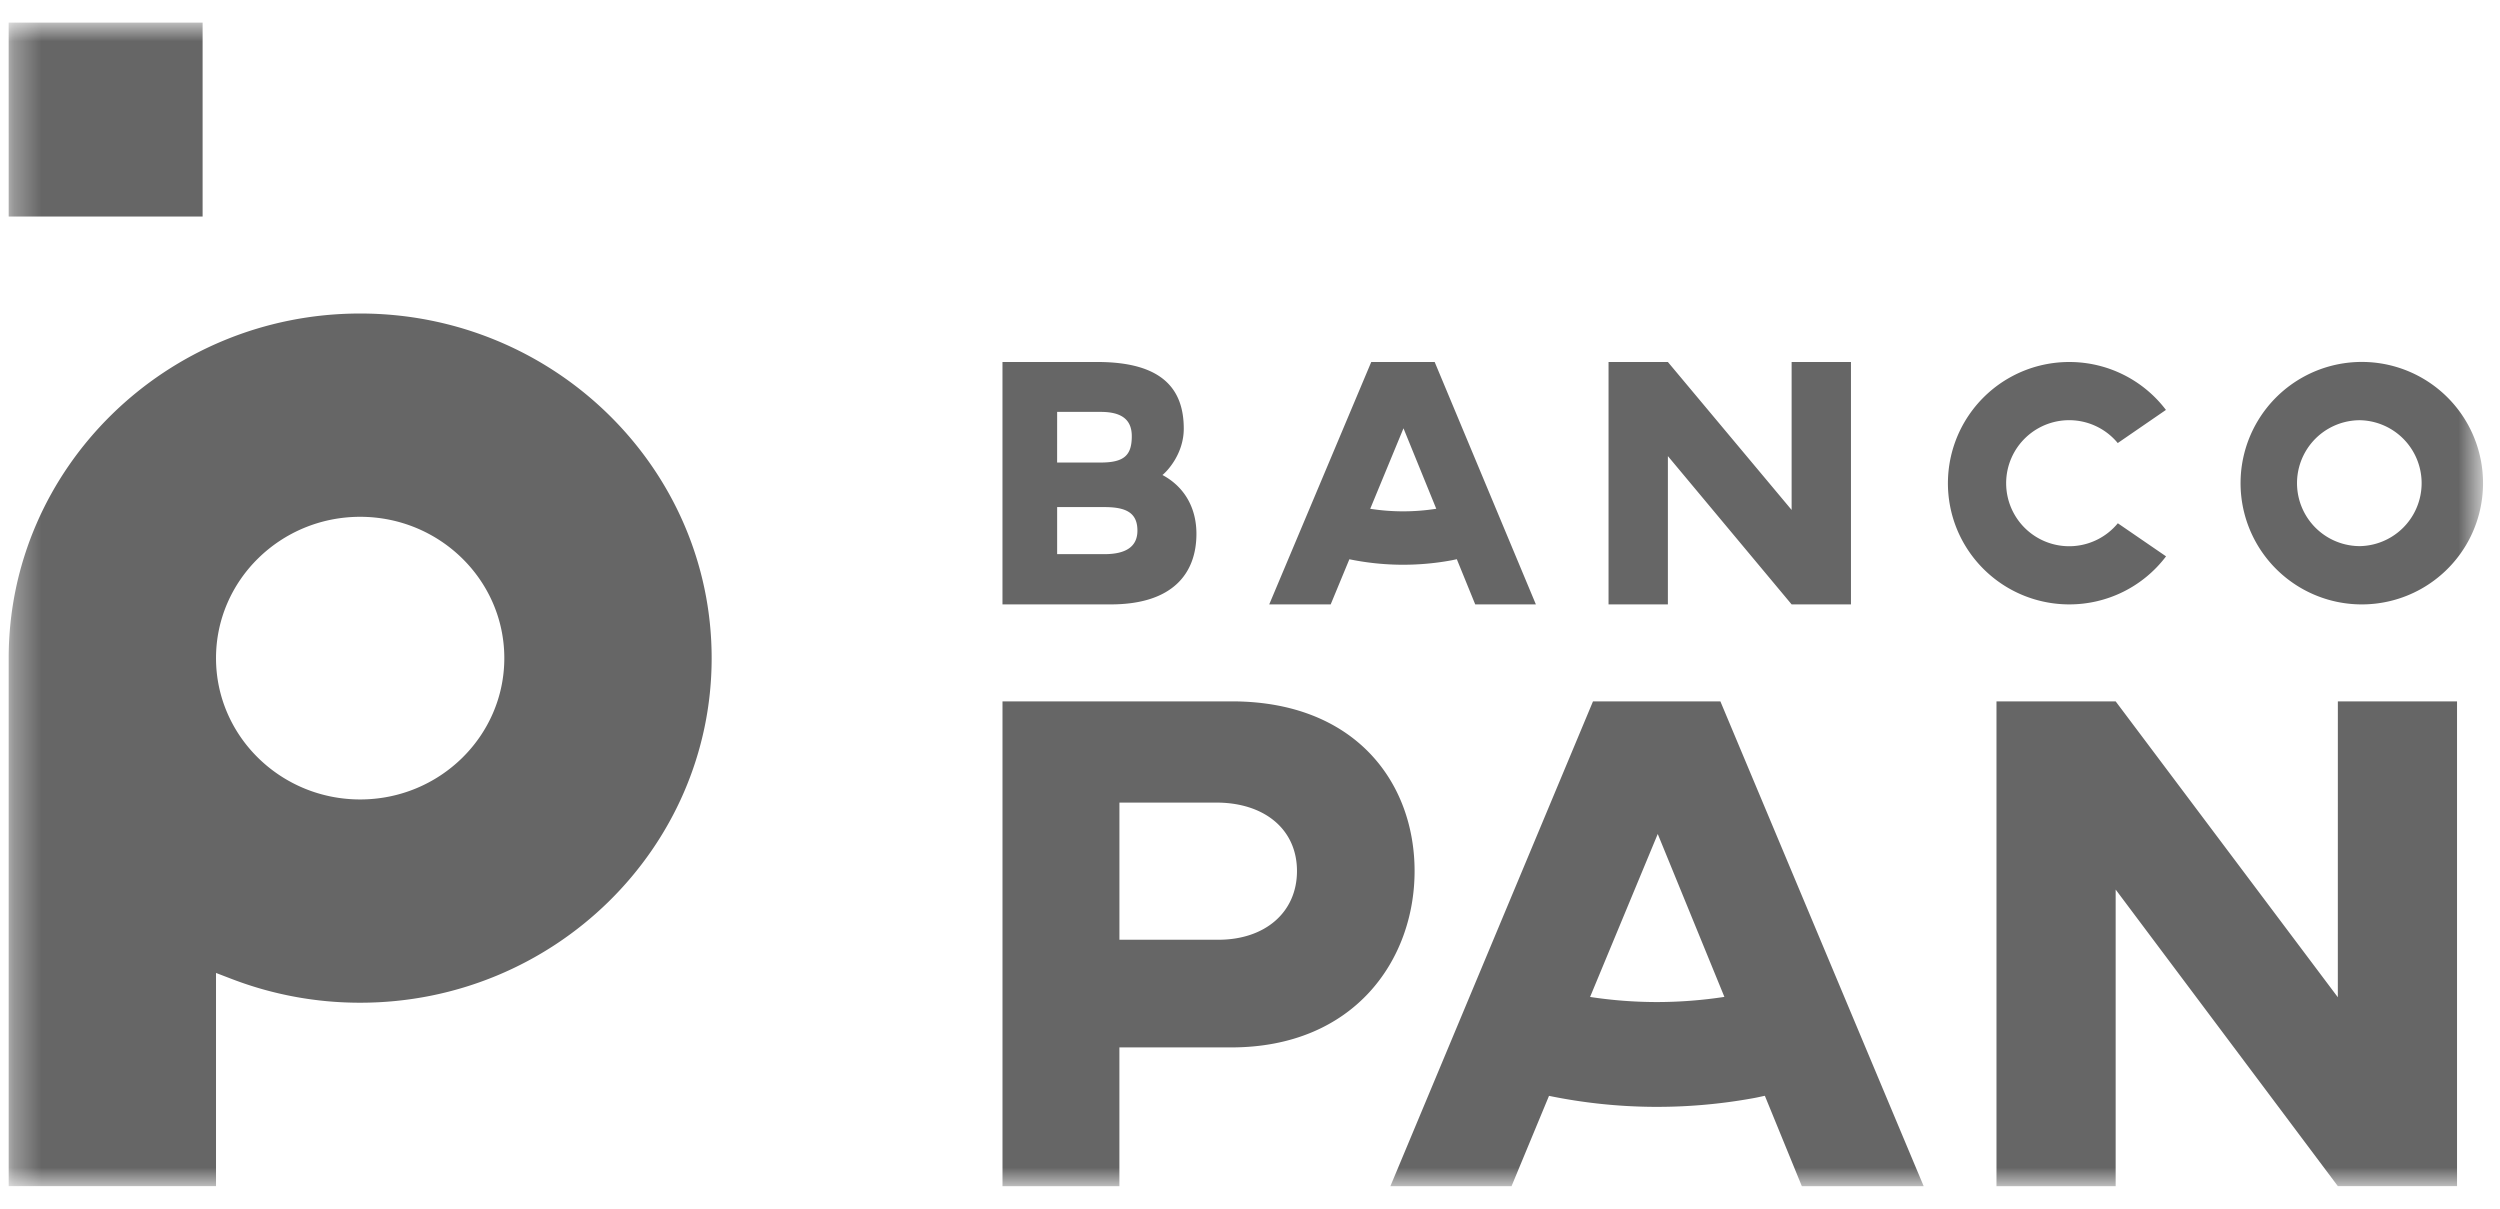 <svg xmlns="http://www.w3.org/2000/svg" width="91" height="44" fill="none"><g clip-path="url(#a)"><mask id="b" width="91" height="44" x="0" y="0" maskUnits="userSpaceOnUse" style="mask-type:luminance"><path fill="#fff" d="M.316.824h90v42.353h-90z"/></mask><g fill="#666" mask="url(#b)"><path d="M44.347 34.207h-3.6v-4.992h3.6c1.703.026 2.863.987 2.863 2.49s-1.16 2.502-2.863 2.502m.49-8.677h-8.346v17.647h4.255v-5.051h4.066c4.488 0 6.679-3.189 6.679-6.42s-2.166-6.176-6.654-6.176m40.26 10.77L77.01 25.53h-4.338v17.647h4.338V32.38l8.088 10.796h4.338V25.53h-4.338zM38.48 20.17v-1.712h1.722c.789 0 1.2.207 1.2.856q0 .857-1.2.857zm0-5.177h1.589c.764 0 1.128.286 1.128.883 0 .687-.267.96-1.128.96h-1.59zm5.07 4.438c0-.947-.437-1.713-1.237-2.141.181-.143.776-.778.776-1.687 0-1.414-.752-2.426-3.141-2.426H36.49V22h3.942c2.256 0 3.118-1.129 3.118-2.569m17.161-2.829L65.215 22h2.16v-8.823h-2.16v5.385l-4.504-5.385h-2.16V22h2.16zm18.133 3.649-1.755-1.204a2.294 2.294 0 1 1-.003-2.92l1.754-1.206a4.41 4.41 0 0 0-3.52-1.744 4.414 4.414 0 0 0-4.081 6.1A4.42 4.42 0 0 0 75.321 22a4.41 4.41 0 0 0 3.523-1.749m7.059-4.955a2.292 2.292 0 0 1 0 4.583 2.291 2.291 0 1 1 0-4.583m0 6.704a4.413 4.413 0 1 0 .133-8.825A4.413 4.413 0 0 0 85.903 22m-34.816-6.41 1.193 2.929a7.8 7.8 0 0 1-2.404.001zm-1.97 4.767a9.7 9.7 0 0 0 3.712.04q.1-.02.199-.042l.67 1.645h2.208l-3.684-8.823h-2.309L46.2 22h2.237zm11.199 16.118q-1.231-.002-2.437-.186l2.463-5.932 2.426 5.93q-1.22.186-2.452.188M57.985 25.53 50.61 43.177h4.41l1.364-3.288c2.457.506 4.989.533 7.456.081.134-.024.267-.056.401-.083l1.346 3.29h4.435l-7.4-17.647zM13.11 29.1c-2.894 0-5.247-2.307-5.247-5.144s2.353-5.144 5.247-5.144 5.247 2.306 5.247 5.144S16.004 29.1 13.11 29.1m0-17.688C6.055 11.412.316 17.04.316 23.956v19.22h7.547v-7.761l.594.228a13 13 0 0 0 4.653.856c7.055 0 12.794-5.626 12.794-12.543S20.165 11.412 13.11 11.412M.316 7.883h7.059V.823H.315z"/></g></g><defs><clipPath id="a"><path fill="#fff" d="M0 0h91v44H0z"/></clipPath></defs></svg>